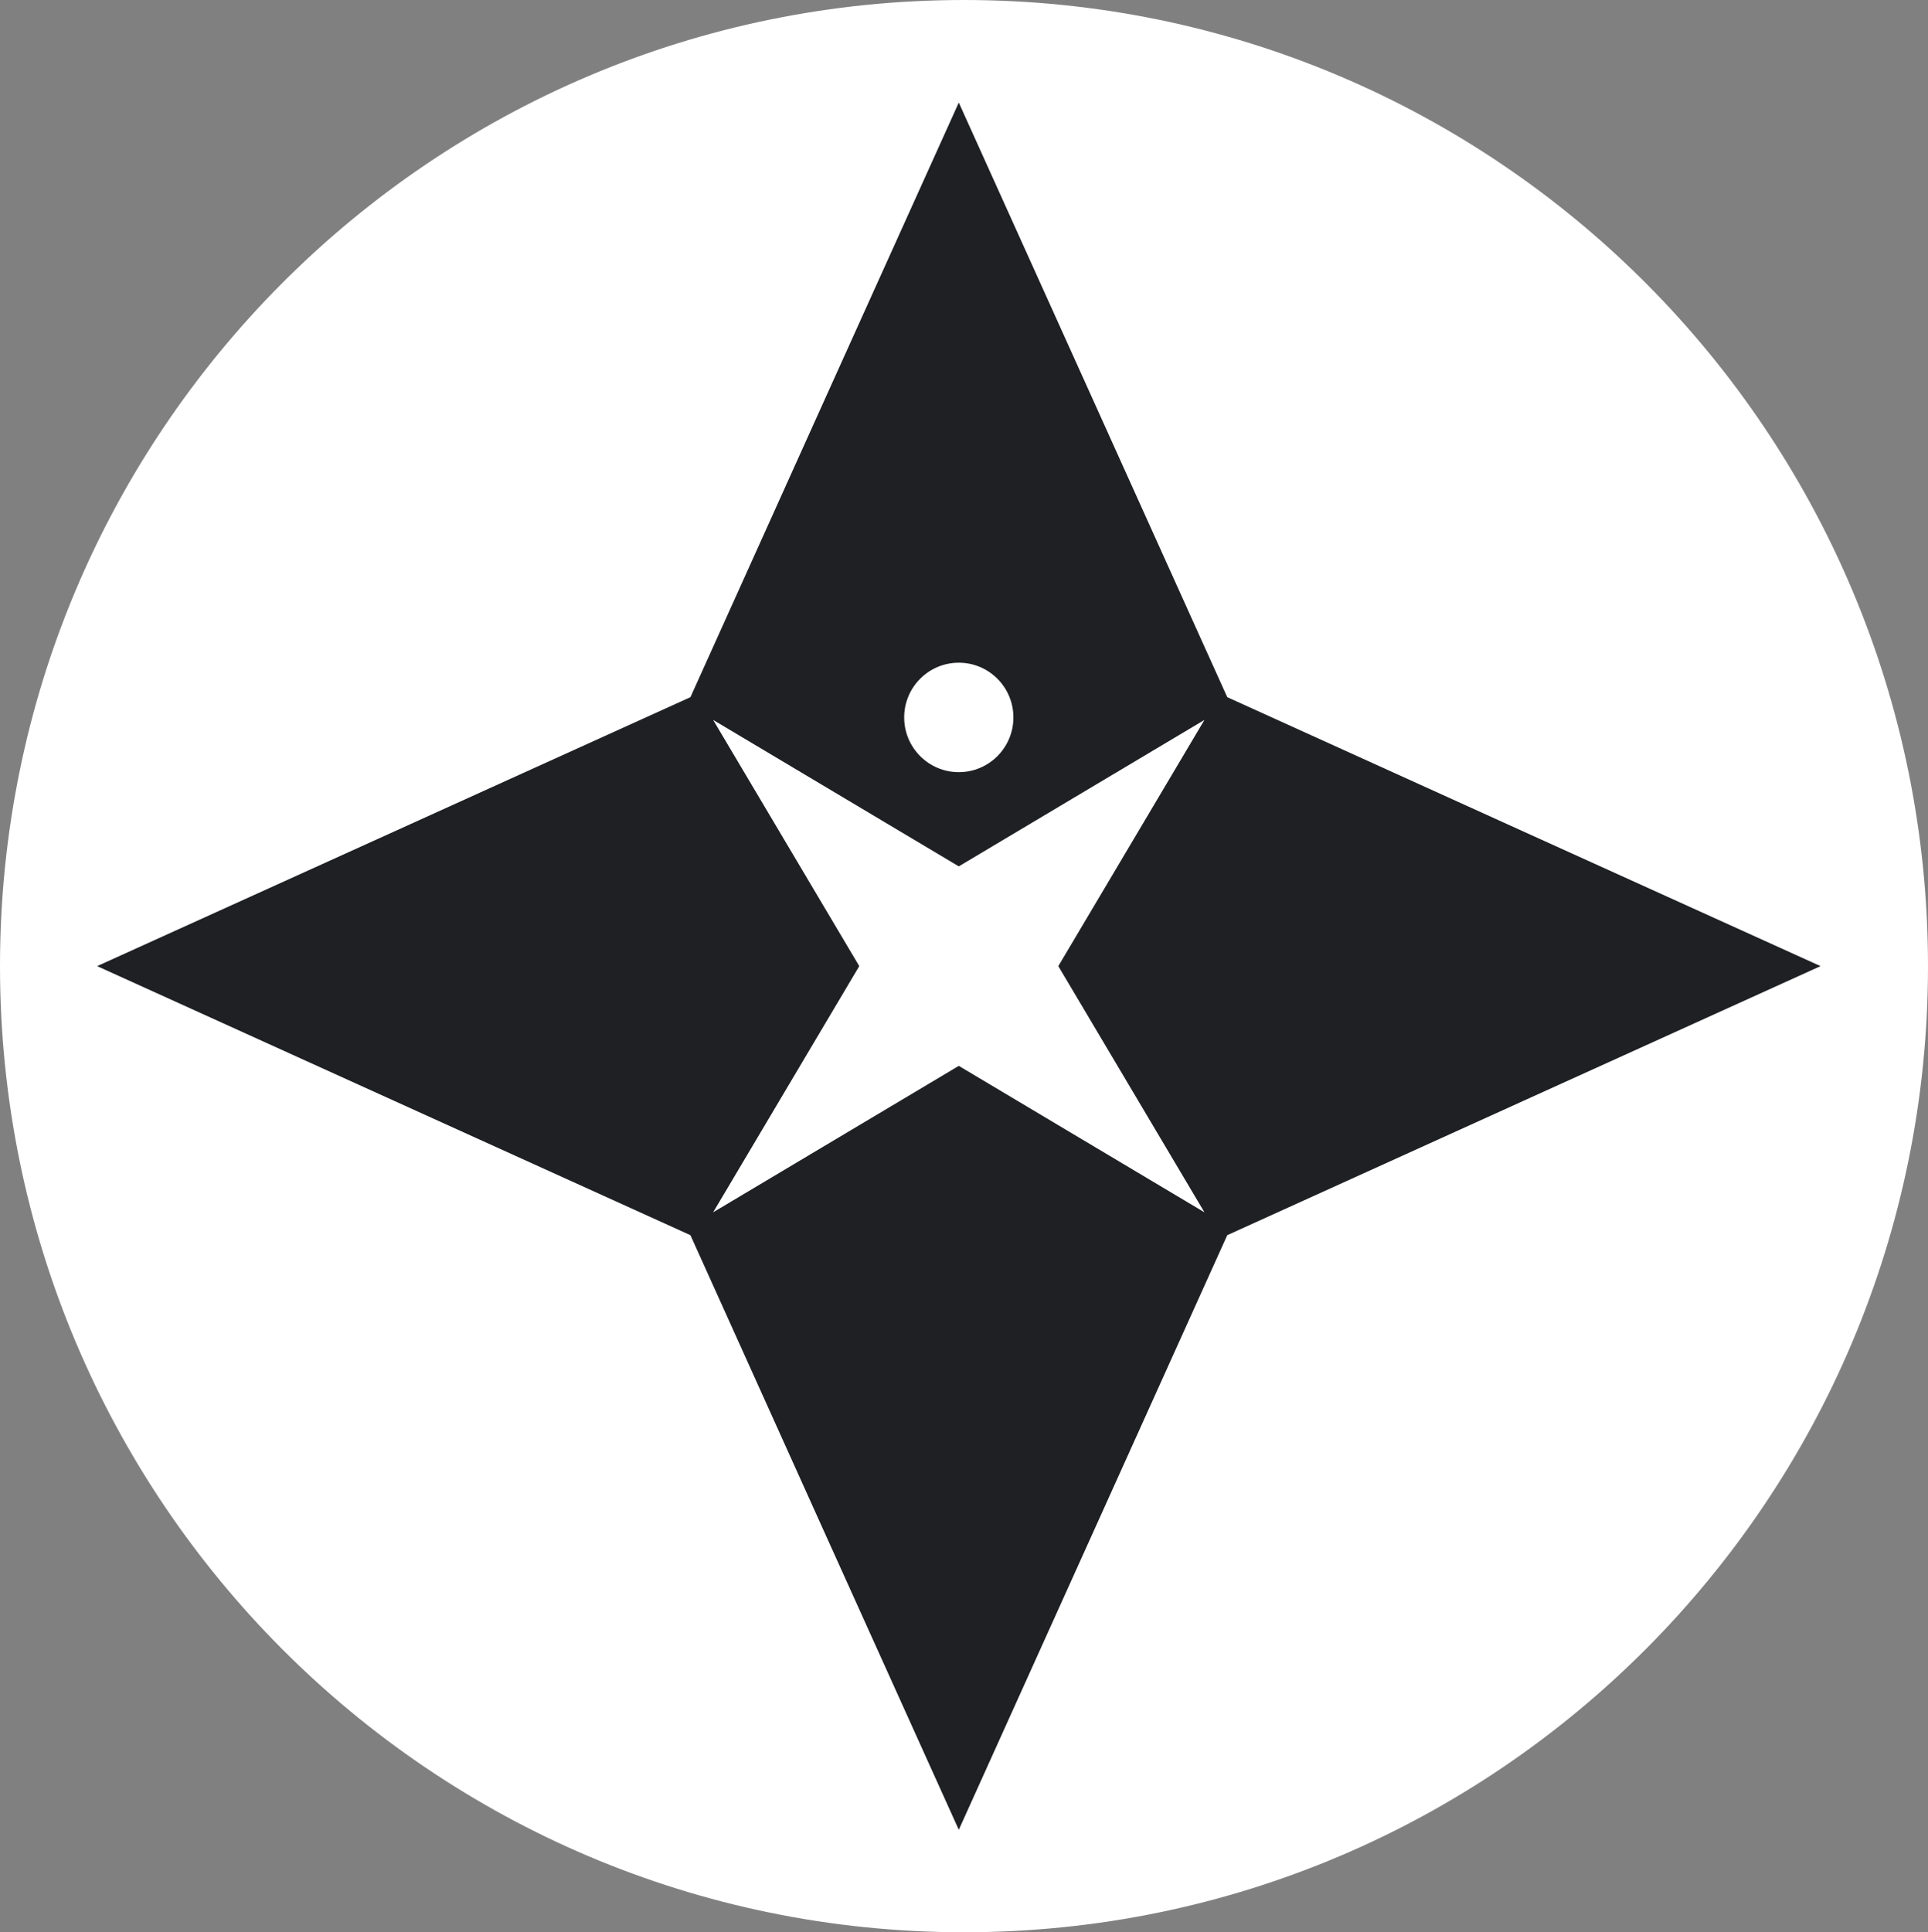 <svg width="988" height="990" viewBox="0 0 988 990" fill="none" xmlns="http://www.w3.org/2000/svg">
<rect x="0" y="0" width="988" height="990" fill="#808080" stroke="none"/>
<g clip-path="url(#clip0_1560_28583)">
<path d="M494 990.107C766.829 990.107 988 768.464 988 495.054C988 221.643 766.829 0 494 0C221.171 0 0 221.643 0 495.054C0 768.464 221.171 990.107 494 990.107Z" fill="white"/>
<path fill-rule="evenodd" clip-rule="evenodd" d="M780.895 426.173L628.904 357.24L560.117 204.871L491.331 52.555L422.545 204.871L353.812 357.24L201.767 426.173L49.775 495.052L201.767 563.985L353.812 632.918L422.545 785.288L491.331 937.603L560.117 785.288L628.904 632.918L780.895 563.985L932.941 495.052L780.895 426.173Z" fill="#1E2024"/>
<path fill-rule="evenodd" clip-rule="evenodd" d="M440.329 495.051L365.454 368.906L491.331 443.94L617.207 368.906L542.333 495.051L617.207 621.196L491.331 546.162L365.454 621.196L440.329 495.051Z" fill="white"/>
<path d="M491.331 395.666C506.787 395.666 519.316 383.111 519.316 367.622C519.316 352.134 506.787 339.578 491.331 339.578C475.876 339.578 463.347 352.134 463.347 367.622C463.347 383.111 475.876 395.666 491.331 395.666Z" fill="white"/>
</g>
<defs>
<clipPath id="clip0_1560_28583">
<rect width="988" height="990" fill="white"/>
</clipPath>
</defs>
</svg>
